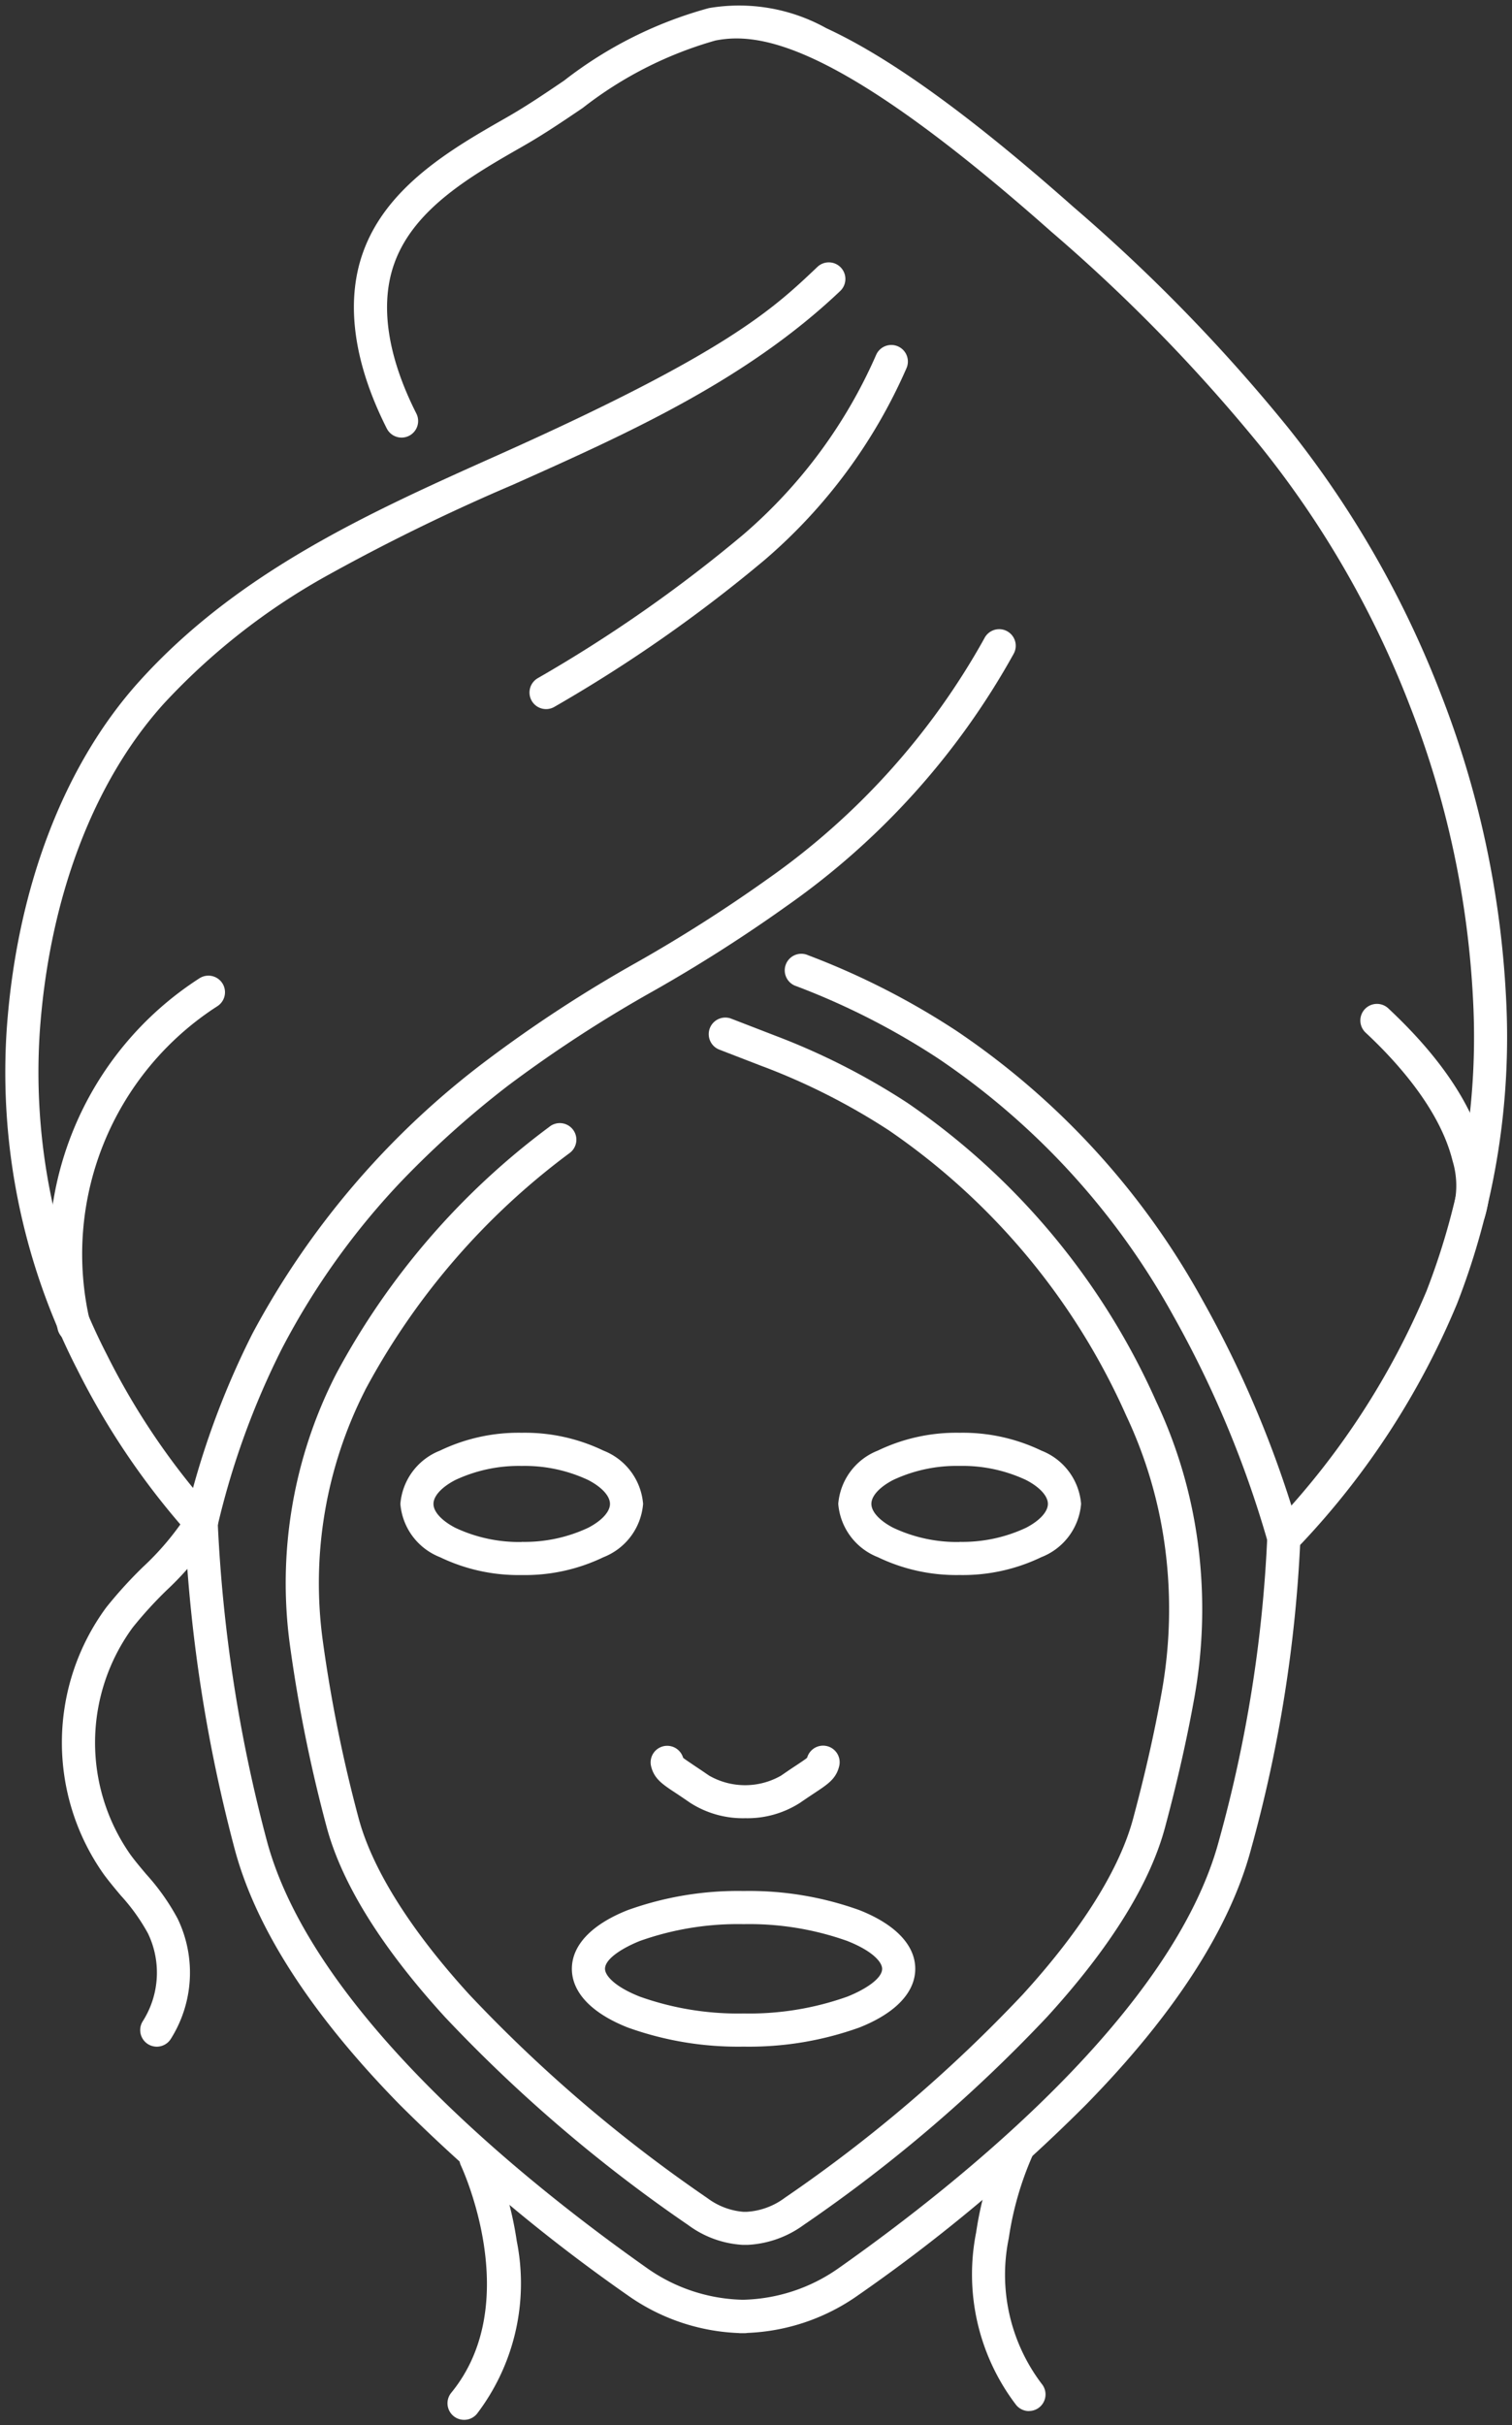 <?xml version="1.0" encoding="UTF-8"?> <svg xmlns="http://www.w3.org/2000/svg" xmlns:xlink="http://www.w3.org/1999/xlink" width="68.441" height="109.697" viewBox="0 0 68.441 109.697"><rect x="0" y="0" width="68.441" height="109.697" fill="#333333" stroke="none"/><defs><clipPath id="a"><rect width="68.441" height="109.697" fill="none" stroke="#fff" stroke-width="1.5"></rect></clipPath></defs><g transform="translate(0 0)"><g transform="translate(0 0)" clip-path="url(#a)"><path d="M1.731,36.374A.75.75,0,0,1,1,35.8,14.837,14.837,0,0,1,7.415,19.914a.75.75,0,1,1,.812,1.262A13.337,13.337,0,0,0,2.462,35.452a.751.751,0,0,1-.731.922Z" transform="translate(1.613 24.34)" fill="#fff"></path><path d="M17.357,39.023a4.415,4.415,0,0,1-2.5-.7c-.263-.183-.483-.329-.661-.447-.607-.4-.973-.646-1.106-1.218a.75.75,0,0,1,1.453-.369c.075.067.281.2.482.338.183.122.411.273.691.467a3.277,3.277,0,0,0,3.266,0l0,0c.278-.193.5-.343.687-.464.2-.135.414-.274.488-.342a.75.75,0,0,1,1.452.375c-.136.571-.5.814-1.111,1.217-.176.117-.394.261-.658.444A4.409,4.409,0,0,1,17.357,39.023Z" transform="translate(16.378 43.225)" fill="#fff"></path><path d="M5.17,55.223a.75.75,0,0,1-.629-1.158,4.091,4.091,0,0,0,.23-3.966,8.812,8.812,0,0,0-1.229-1.714c-.258-.307-.525-.625-.773-.961a10.315,10.315,0,0,1,.115-12.072A19.782,19.782,0,0,1,4.539,33.53a12.576,12.576,0,0,0,2-2.373.75.75,0,1,1,1.295.757,13.882,13.882,0,0,1-2.225,2.67,18.379,18.379,0,0,0-1.532,1.682,8.816,8.816,0,0,0-.1,10.269c.219.3.46.583.714.886a10.067,10.067,0,0,1,1.426,2.016A5.617,5.617,0,0,1,5.8,54.881.749.749,0,0,1,5.17,55.223Z" transform="translate(1.926 37.36)" fill="#fff"></path><path d="M33.2,98.7h-.218a.757.757,0,0,1-.094-.006,9.307,9.307,0,0,1-5.021-1.716,77.177,77.177,0,0,1-10.293-8.6c-4.011-4.091-6.53-7.989-7.487-11.587A69.526,69.526,0,0,1,7.837,62.353,34.079,34.079,0,0,1,2.96,55.1,29.381,29.381,0,0,1-.232,39.766C.209,33.39,2.338,27.787,5.761,23.99c4.507-5,10.507-7.682,16.31-10.275C32.387,9.1,34.461,7.136,36.466,5.232A.75.75,0,0,1,37.5,6.32c-4.265,4.05-9.628,6.447-14.815,8.764A90.711,90.711,0,0,0,14.19,19.24a29.736,29.736,0,0,0-7.314,5.754c-3.2,3.549-5.193,8.832-5.611,14.875A27.9,27.9,0,0,0,4.3,54.428a32.478,32.478,0,0,0,4.83,7.123.75.75,0,0,1,.192.472A67.839,67.839,0,0,0,11.539,76.4c2.055,7.723,11.654,15.433,17.193,19.341a7.8,7.8,0,0,0,4.361,1.448,7.8,7.8,0,0,0,4.362-1.449C42.993,91.838,52.593,84.128,54.648,76.4A61.356,61.356,0,0,0,56.83,62.7a.75.75,0,0,1,1.5.059A62.8,62.8,0,0,1,56.1,76.788c-.958,3.6-3.477,7.5-7.487,11.588a75.1,75.1,0,0,1-10.291,8.6A9.31,9.31,0,0,1,33.3,98.689.757.757,0,0,1,33.2,98.7Z" transform="translate(0.533 6.843)" fill="#fff"></path><path d="M4.17,53.794a.751.751,0,0,1-.731-.921,37.486,37.486,0,0,1,3.049-8.4A37.659,37.659,0,0,1,17.132,32.082a60.624,60.624,0,0,1,6.751-4.4,67.757,67.757,0,0,0,5.9-3.755,32.7,32.7,0,0,0,9.833-10.9.75.75,0,1,1,1.326.7,34.158,34.158,0,0,1-10.266,11.4,68.881,68.881,0,0,1-6.027,3.842,59.5,59.5,0,0,0-6.585,4.283,43.32,43.32,0,0,0-4.772,4.265,33.345,33.345,0,0,0-5.468,7.633A35.943,35.943,0,0,0,4.9,53.214.75.75,0,0,1,4.17,53.794Z" transform="translate(4.939 15.853)" fill="#fff"></path><path d="M38.42,46.508a.75.75,0,0,1-.719-.538A47.669,47.669,0,0,0,33.413,35.7,33.545,33.545,0,0,0,22.779,24.073,32.945,32.945,0,0,0,16.356,20.8a.75.75,0,1,1,.531-1.4A34.447,34.447,0,0,1,23.6,22.819,35.027,35.027,0,0,1,34.716,34.959,49.145,49.145,0,0,1,39.14,45.546a.751.751,0,0,1-.72.962Z" transform="translate(19.692 23.811)" fill="#fff"></path><path d="M49.022,69.786a.75.75,0,0,1-.539-1.272l.08-.083.2-.2.008-.008a34.962,34.962,0,0,0,6.706-10.344,31.744,31.744,0,0,0,2.109-13.223A42.248,42.248,0,0,0,54.74,31.426a43.957,43.957,0,0,0-6.725-11.712A76.13,76.13,0,0,0,38.5,9.951C28.964,1.5,25.364.89,23.294,1.3a17.511,17.511,0,0,0-6.008,3.051c-.857.58-1.743,1.18-2.632,1.689l-.1.058c-2.306,1.318-4.919,2.812-5.8,5.3-.657,1.841-.31,4.183,1,6.771a.75.75,0,1,1-1.338.678c-1.5-2.965-1.876-5.715-1.077-7.953C8.407,7.886,11.4,6.174,13.808,4.8l.1-.058c.84-.481,1.664-1.038,2.536-1.629A18.6,18.6,0,0,1,23-.167a8.123,8.123,0,0,1,5.315.91c2.9,1.338,6.553,3.983,11.184,8.086a77.542,77.542,0,0,1,9.693,9.954A45.433,45.433,0,0,1,56.141,30.89a43.743,43.743,0,0,1,2.94,13.7,33.232,33.232,0,0,1-2.214,13.844,35.845,35.845,0,0,1-7.031,10.843l-.2.2-.078.08A.748.748,0,0,1,49.022,69.786Z" transform="translate(9.09 0.533)" fill="#fff"></path><path d="M11.319,23.2a.75.75,0,0,1-.383-1.4,64.473,64.473,0,0,0,9.307-6.5,22.709,22.709,0,0,0,6.008-8.124.75.75,0,1,1,1.361.63,24.137,24.137,0,0,1-6.393,8.633,65.912,65.912,0,0,1-9.52,6.652A.747.747,0,0,1,11.319,23.2Z" transform="translate(13.408 8.877)" fill="#fff"></path><path d="M33.379,30.141,32,29.561l0,.011a3.836,3.836,0,0,0-.043-2.092c-.564-2.285-2.451-4.417-3.935-5.8a.75.75,0,1,1,1.024-1.1c2.443,2.281,3.926,4.539,4.408,6.714A4.941,4.941,0,0,1,33.379,30.141Z" transform="translate(33.794 25.033)" fill="#fff"></path><path d="M9.615,56.523a.75.75,0,0,1-.58-1.225c3.343-4.08.464-10.224.434-10.286a.75.75,0,0,1,1.353-.647A15.634,15.634,0,0,1,12,48.434,9.735,9.735,0,0,1,10.2,56.248.749.749,0,0,1,9.615,56.523Z" transform="translate(11.391 52.941)" fill="#fff"></path><path d="M22.289,56.34a.748.748,0,0,1-.58-.275,9.733,9.733,0,0,1-1.81-7.812,15.635,15.635,0,0,1,1.18-4.07.75.75,0,0,1,1.353.647,14.393,14.393,0,0,0-1.055,3.682,8.161,8.161,0,0,0,1.492,6.6.75.75,0,0,1-.58,1.225Z" transform="translate(24.287 52.727)" fill="#fff"></path><path d="M26.383,76.181h-.178a4.584,4.584,0,0,1-2.47-.894,67.478,67.478,0,0,1-11.012-9.41C9.85,62.73,8.045,59.829,7.359,57.253a66.635,66.635,0,0,1-1.655-8.2A20.742,20.742,0,0,1,7.766,36.842c.013-.027.031-.061.052-.1a33.739,33.739,0,0,1,9.621-11.131.75.75,0,1,1,.929,1.177A32.346,32.346,0,0,0,9.144,37.446l-.018.033c-.007.012-.013.024-.019.036l0,.006A19.242,19.242,0,0,0,7.191,48.854a65.135,65.135,0,0,0,1.618,8.012c.615,2.308,2.351,5.074,5.022,8a66.01,66.01,0,0,0,10.77,9.2,3.139,3.139,0,0,0,1.636.62h.13a3.194,3.194,0,0,0,1.736-.633,65.941,65.941,0,0,0,10.769-9.195c2.669-2.924,4.4-5.688,5.008-7.993.54-2.015.961-3.878,1.287-5.7a21.212,21.212,0,0,0,.168-6.38,20.176,20.176,0,0,0-1.774-6.111,30.77,30.77,0,0,0-10.732-12.9,29.6,29.6,0,0,0-5.693-2.892l-.005,0-1.99-.769a.75.75,0,0,1,.541-1.4l1.987.768a31.1,31.1,0,0,1,5.982,3.039A32.244,32.244,0,0,1,44.916,38.03a21.673,21.673,0,0,1,1.906,6.565,22.713,22.713,0,0,1-.179,6.832c-.334,1.863-.764,3.767-1.314,5.819-.677,2.571-2.477,5.472-5.35,8.619a67.41,67.41,0,0,1-11.012,9.409,4.7,4.7,0,0,1-2.555.907Z" transform="translate(7.42 25.368)" fill="#fff"></path><path d="M13.383,29.26a8.194,8.194,0,0,1,3.7.807,2.834,2.834,0,0,1,1.794,2.41,2.836,2.836,0,0,1-1.793,2.411,8.186,8.186,0,0,1-3.7.808,8.186,8.186,0,0,1-3.7-.808,2.836,2.836,0,0,1-1.794-2.411,2.834,2.834,0,0,1,1.794-2.41A8.194,8.194,0,0,1,13.383,29.26Zm0,4.935a6.771,6.771,0,0,0,3.009-.638c.617-.321.986-.725.986-1.08s-.368-.758-.985-1.079a6.779,6.779,0,0,0-3.01-.638,6.779,6.779,0,0,0-3.009.638c-.617.321-.986.724-.986,1.079s.369.759.986,1.08A6.771,6.771,0,0,0,13.383,34.2Z" transform="translate(10.233 35.553)" fill="#fff"></path><path d="M22.454,29.26a8.2,8.2,0,0,1,3.7.806,2.834,2.834,0,0,1,1.8,2.41,2.836,2.836,0,0,1-1.8,2.411,8.192,8.192,0,0,1-3.7.808,8.18,8.18,0,0,1-3.7-.808,2.835,2.835,0,0,1-1.792-2.411,2.833,2.833,0,0,1,1.792-2.41A8.188,8.188,0,0,1,22.454,29.26Zm0,4.935a6.777,6.777,0,0,0,3.01-.639c.618-.321.987-.725.987-1.08s-.369-.758-.987-1.079a6.785,6.785,0,0,0-3.01-.638,6.773,6.773,0,0,0-3.009.637c-.616.321-.984.724-.984,1.079s.368.759.985,1.08A6.765,6.765,0,0,0,22.454,34.2Z" transform="translate(20.982 35.553)" fill="#fff"></path><path d="M7.022-.75a14.752,14.752,0,0,1,5.24.864C13.894.758,14.793,1.7,14.793,2.77s-.9,2.012-2.531,2.656a14.752,14.752,0,0,1-5.24.864,14.752,14.752,0,0,1-5.24-.864C.149,4.783-.75,3.839-.75,2.77S.149.758,1.781.114A14.752,14.752,0,0,1,7.022-.75Zm0,5.54a13.239,13.239,0,0,0,4.69-.759c.73-.288,1.582-.791,1.582-1.261,0-.294-.414-.8-1.582-1.261A13.239,13.239,0,0,0,7.022.75a13.239,13.239,0,0,0-4.69.759C1.6,1.8.75,2.3.75,2.77c0,.294.414.8,1.582,1.261A13.239,13.239,0,0,0,7.022,4.79Z" transform="translate(26.636 86.291)" fill="#fff"></path></g></g></svg> 